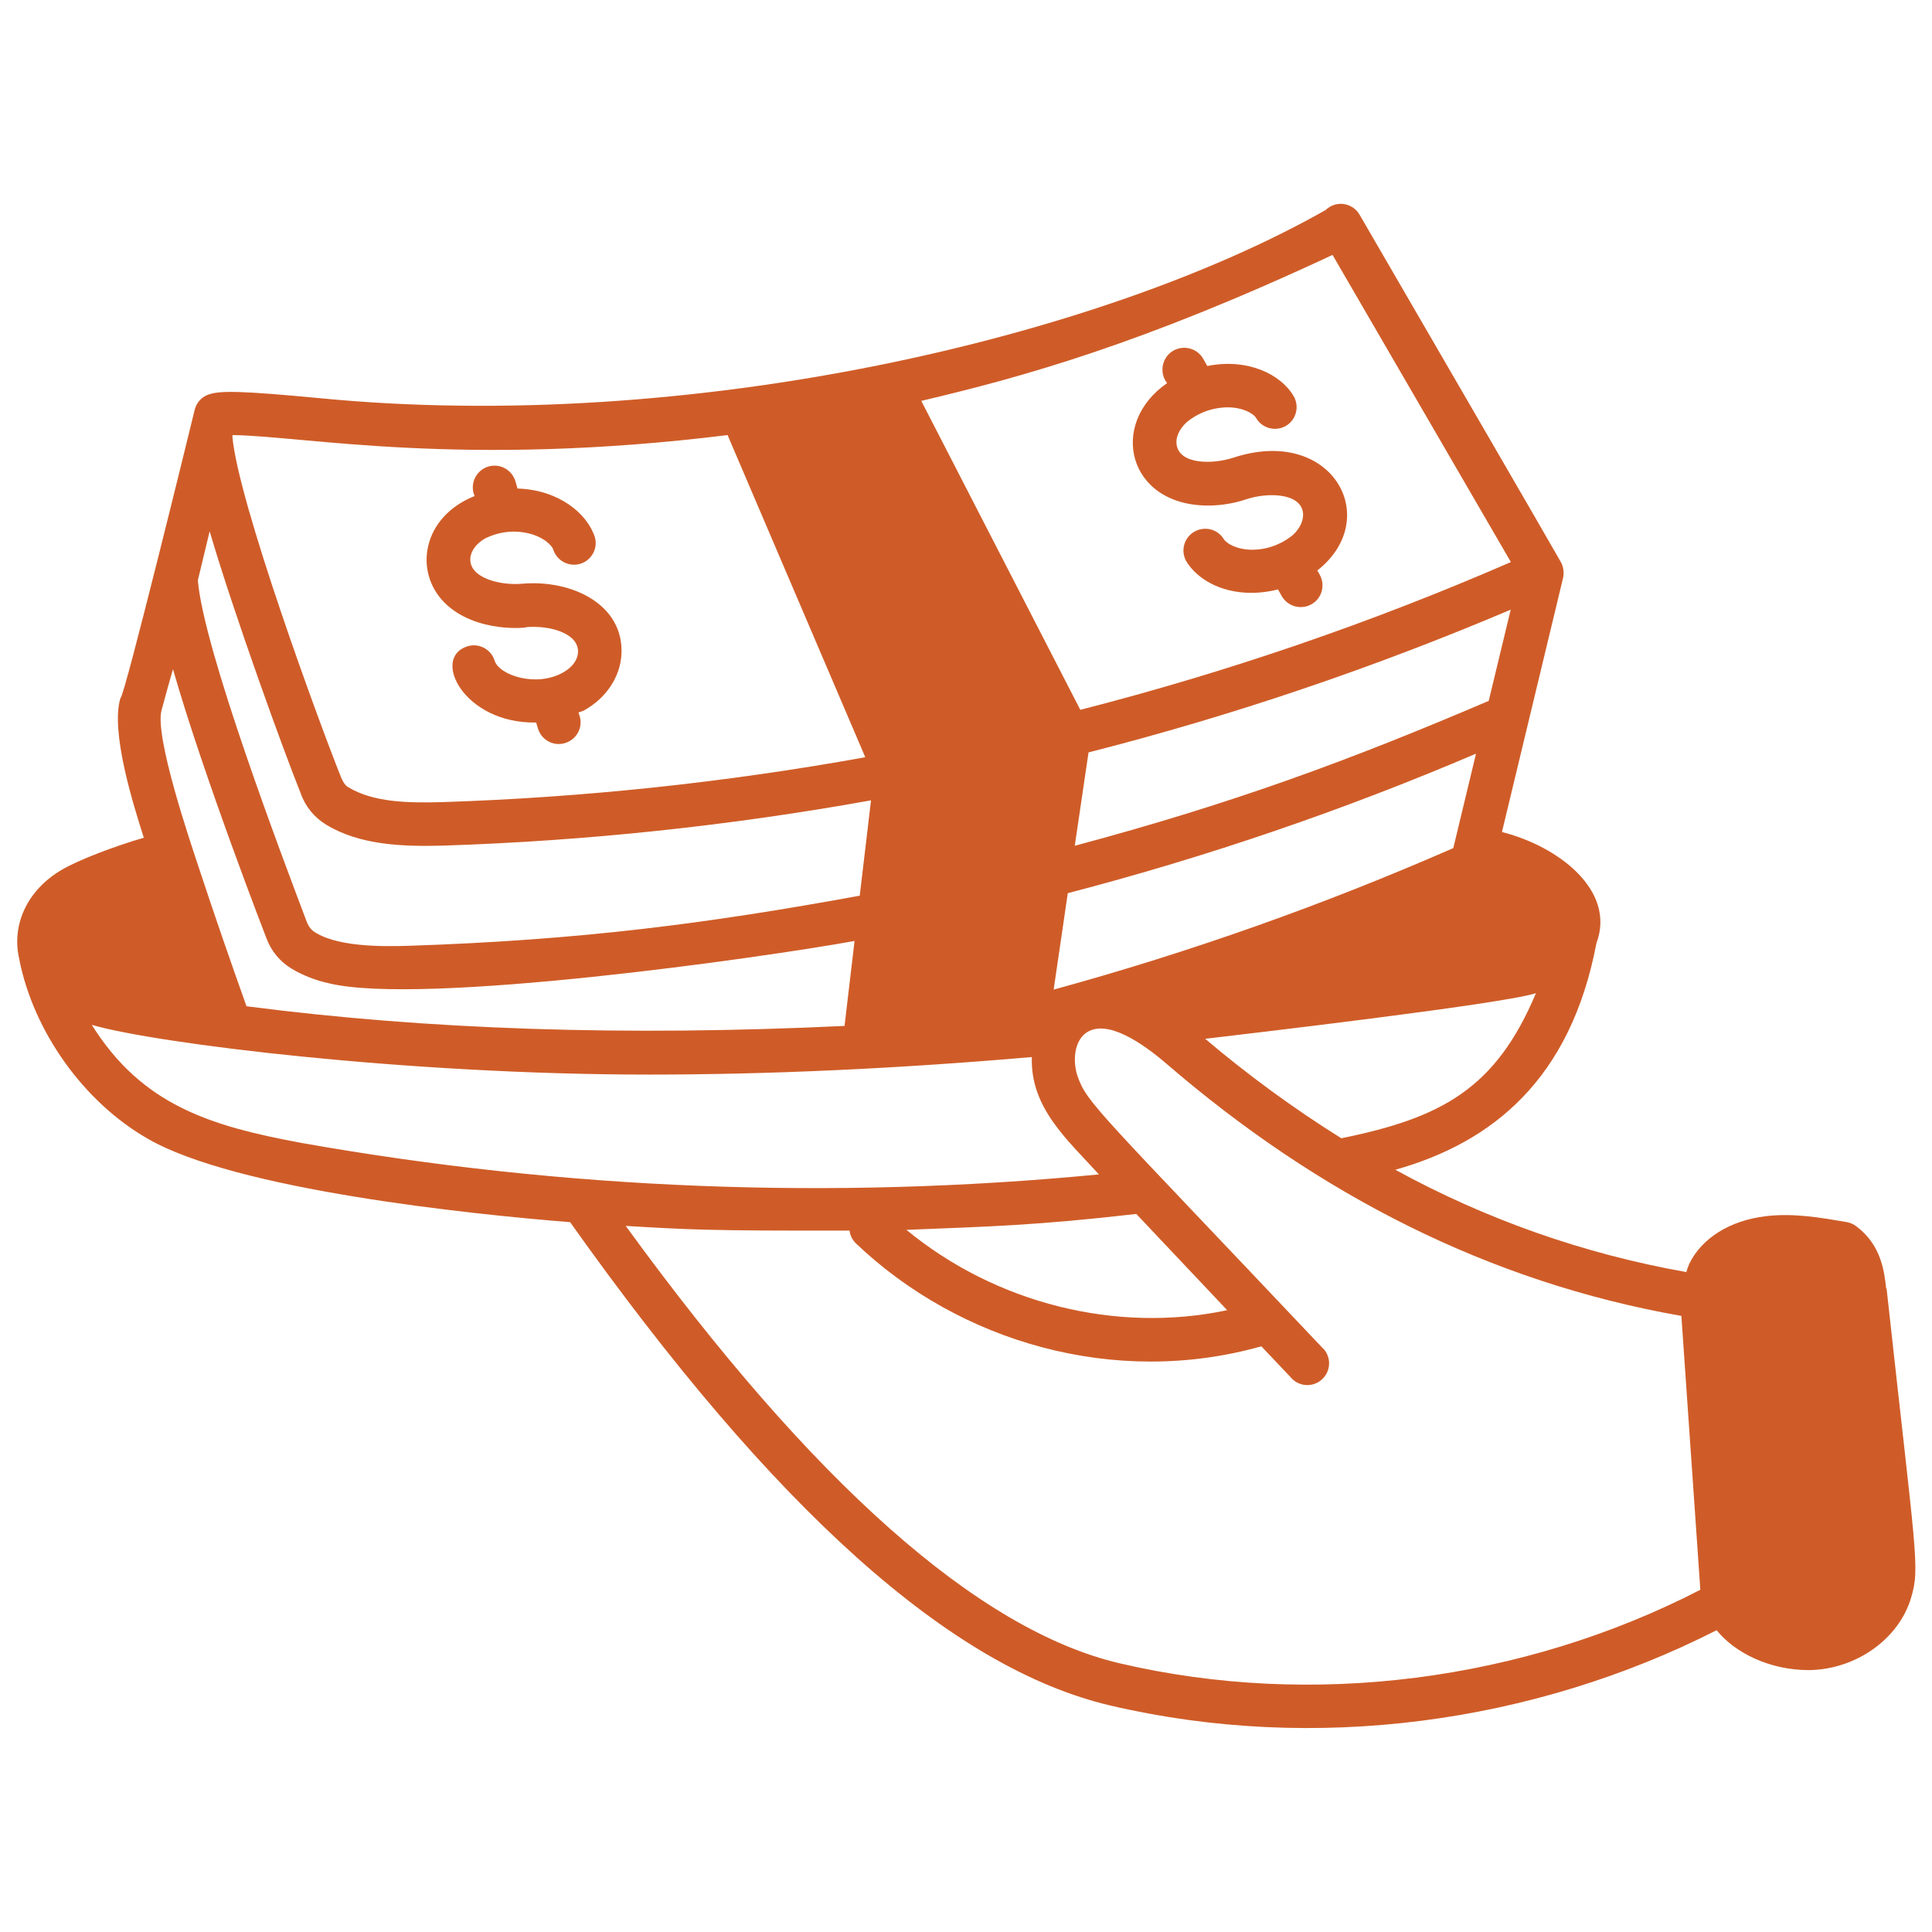 <svg xml:space="preserve" style="enable-background:new 0 0 1080 1080;" viewBox="0 0 1080 1080" y="0px" x="0px" xmlns:xlink="http://www.w3.org/1999/xlink" xmlns="http://www.w3.org/2000/svg" id="Layer_1" version="1.1">
<style type="text/css">
	.st0{fill:#CF5C28;}
</style>
<g>
	<g>
		<path d="M1054.4,720.4c-1.1-9.7-2.7-24.3-16.6-34.8c-1.5-1.2-3.3-2-5.2-2.4c-14.1-2.4-30-5.3-45.8-3.3
			c-19.8,2.4-35.6,12.3-42.5,26.6c-0.6,1.5-1.2,3-1.6,4.6c-57.1-10.1-112-29.4-162.7-57.2c54.4-15.3,98-50.7,112.4-126.6l0,0
			c11.1-29.5-21.2-54.2-52.8-62.2l34.2-142.2c0.6-2.8,0.2-5.8-1.1-8.4c-2-3.8-84.5-145.9-112.7-194.5c-3.4-5.8-10.8-7.8-16.6-4.4
			c-0.8,0.5-1.6,1-2.2,1.7C615.4,188.8,386,242.7,178.9,222.6c-43.5-4.1-56.5-4.5-63-1.8c-3.6,1.5-6.2,4.6-7.1,8.4
			C108,232.6,69.1,391.7,67.4,390c-5.9,18.4,7.1,59.9,13,78.3c-15.7,4.5-36.2,12.3-45.5,17.7c-20.6,11.9-28.5,32.1-24.1,50.2
			c0,0.1,0,0.1,0,0.2c8,40.4,36.1,79.7,71.7,100.1c49.3,28.6,179.8,42.2,236.2,46.7c114.2,160.9,213,249.3,302,270.2
			c114.5,26.8,236.6,9.9,338.9-42.1c10.1,12.5,29.4,22.3,51.6,22.3c26.1-0.3,50.2-17.2,57.1-40.4c5.1-17.2,2.8-22.4-13.7-173
			L1054.4,720.4z M749.8,636.3c-26.7-16.7-52.1-35.3-76.1-55.6c20-2.4,165.7-19.3,184.9-25.5C836.1,608.7,805.8,624.9,749.8,636.3z
			 M137.8,562.5c-9.1-25.5-18-51.2-26.5-77c-4.7-14.2-25.3-74.6-20.9-88.8c3.3-12,4.3-15.9,6.3-22.6c17.6,61.4,53,152.3,52.1,150
			c2.6,7.3,7.6,13.4,14.2,17.4c6.4,3.8,13.4,6.5,20.6,8.1c51.8,12.9,243.7-14.4,294.1-23.6l-5.6,47.5
			C349.8,579.3,239.5,575.7,137.8,562.5L137.8,562.5z M168.1,443.5c2.6,7.4,7.7,13.6,14.4,17.6c19,11.5,43.3,12.2,65.3,11.6
			c80.2-2.6,160.1-11.1,239.1-25.3l-6.3,53.3c-84.8,15.5-155.8,24.8-251.9,28c-15.4,0.5-41.5,0.7-54-8.5c-1.5-1.4-2.6-3.2-3.3-5.1
			c-13.3-35.2-57.6-151.9-60.8-190.7l6.6-27.4C130.9,343.6,158.4,419.4,168.1,443.5L168.1,443.5z M844.5,340.8l-12.3,51
			c-77,32.9-141.8,57-231.4,81l7.7-52.2C689,400.1,767.9,373.3,844.5,340.8L844.5,340.8z M825.1,421.3l-12.7,52.8
			C740,505.8,665.3,532.3,589,553.2l7.9-53.9C674.8,479,751.1,452.9,825.1,421.3z M744.9,142.5l99.7,171.7
			c-77.9,33.9-158.4,61.5-240.7,82.6L515,224.1C571.4,210.8,638.2,192.4,744.9,142.5L744.9,142.5z M406.8,243.4l76.9,179.9
			c-78.1,14.1-157.2,22.5-236.6,25.1c-19,0.5-38.4,0.2-52.5-8.4c-0.5-0.3-2.2-1.2-4-5.6C178.5,404.2,133,280.3,129.9,244l0.2-0.8
			c40.8,0.6,127.7,18.4,276.7,0V243.4z M168.5,638.9c-51.3-9.5-89.1-21.2-117.2-66c35.6,10.4,176,27.8,311.4,27.8
			c67.4,0,138.8-3.3,214.1-9.8c-0.9,28.5,20,46.3,37.5,65.6C465.6,670.9,315.6,665,168.5,638.9z M686,732.4
			c-61.7,13.1-129.1-3.6-179.3-44.9c46.5-1.9,71.9-2.4,128.5-8.9L686,732.4z M625.9,929.8C547,911.3,454.2,829,349.8,685.3
			c34.3,2,45.5,2.8,125.1,2.6c0.3,2.7,1.6,5.2,3.5,7.1c58,55.3,144.8,80.7,226.7,57.6l16.3,17.2c4.2,5.2,11.9,6,17.1,1.7
			c5.2-4.2,6-11.9,1.7-17.1c-0.4-0.4-0.7-0.8-1.2-1.2l0,0C615,622,607.6,616.8,602.4,601.7c-2.8-8.1-2.1-19.4,4.7-24.3
			c11.3-8,30.9,5.1,45.4,17.6c84.2,72.5,179.7,121.7,287.4,140.6c0.7,10.3,3.9,55.8,10.6,153.1C851.3,939.8,733.5,955,625.9,929.8
			L625.9,929.8z" class="st0"></path>
		<path d="M294.1,350.6c8.7-0.8,20.5,1,26.1,6.7c4.9,4.9,4,13.3-5.4,18.6c-14.9,8.5-35.8,1.6-38.3-6.6
			c-2-6.4-8.8-10-15.2-8c-20.4,6.3-2,43.3,38.4,42.6l1.2,3.9c2.2,6.3,9.2,9.7,15.5,7.4c5.9-2.1,9.3-8.2,7.8-14.3l-0.8-2.6
			c1.1-0.5,2.4-0.7,3.3-1.3c12.3-6.9,20-18.6,20.7-31.3c1.4-27.8-27.7-41.8-55.5-39.4l0,0c-11.3,1.1-29.5-2.8-29-14
			c0.2-4.2,3.3-8.5,8.3-11.3c7.4-3.7,15.9-4.8,24-2.9c8.4,1.9,13.5,6.7,14.2,9.5c2.3,6.3,9.2,9.6,15.5,7.4c5.9-2.1,9.3-8.4,7.7-14.5
			l0,0c-4.2-13.4-20.2-26.7-43.3-27.4l-1.2-4.1c-1.9-6.4-8.7-10.1-15.1-8.2s-10.1,8.7-8.2,15.1l0.5,1.4
			c-29.2,11.6-34.2,42.2-16.8,59.6S295.7,350.9,294.1,350.6L294.1,350.6z M675.3,282.6c7.3,0,14.5-1.2,21.4-3.5
			c8.4-2.8,20.4-3.5,27.1,0.6c7.1,4.4,5.5,13.3-1,19.3c-6.4,5.3-14.5,8.3-22.8,8.3c-8.6,0-14.5-3.5-16-6.1
			c-3.6-5.7-11.1-7.3-16.8-3.7c-5.4,3.4-7.2,10.4-4.2,16c7.5,12.7,27.1,22.1,51.4,16l2.1,3.7c3.3,5.8,10.7,7.9,16.6,4.6
			s7.9-10.7,4.6-16.6l-1.3-2.3c37.1-29.2,8.1-81.3-47.1-63l0,0c-11.4,3.7-29.6,3.8-31.5-7c-0.8-4.2,1.3-9,5.6-12.9
			c6.4-5.3,14.4-8.2,22.8-8.3c8.6,0,14.6,3.5,16,6c3.4,5.8,10.8,7.7,16.6,4.4c5.8-3.4,7.7-10.8,4.4-16.6
			c-7.3-12.5-26.1-21.4-48.3-16.9l-2.1-3.7c-3.1-5.9-10.5-8.2-16.5-5.1c-5.9,3.1-8.2,10.5-5.1,16.5c0.1,0.2,0.2,0.4,0.4,0.6l0.8,1.3
			C619.4,236.9,630.3,282.6,675.3,282.6z" class="st0"></path>
	</g>
</g>
</svg>
